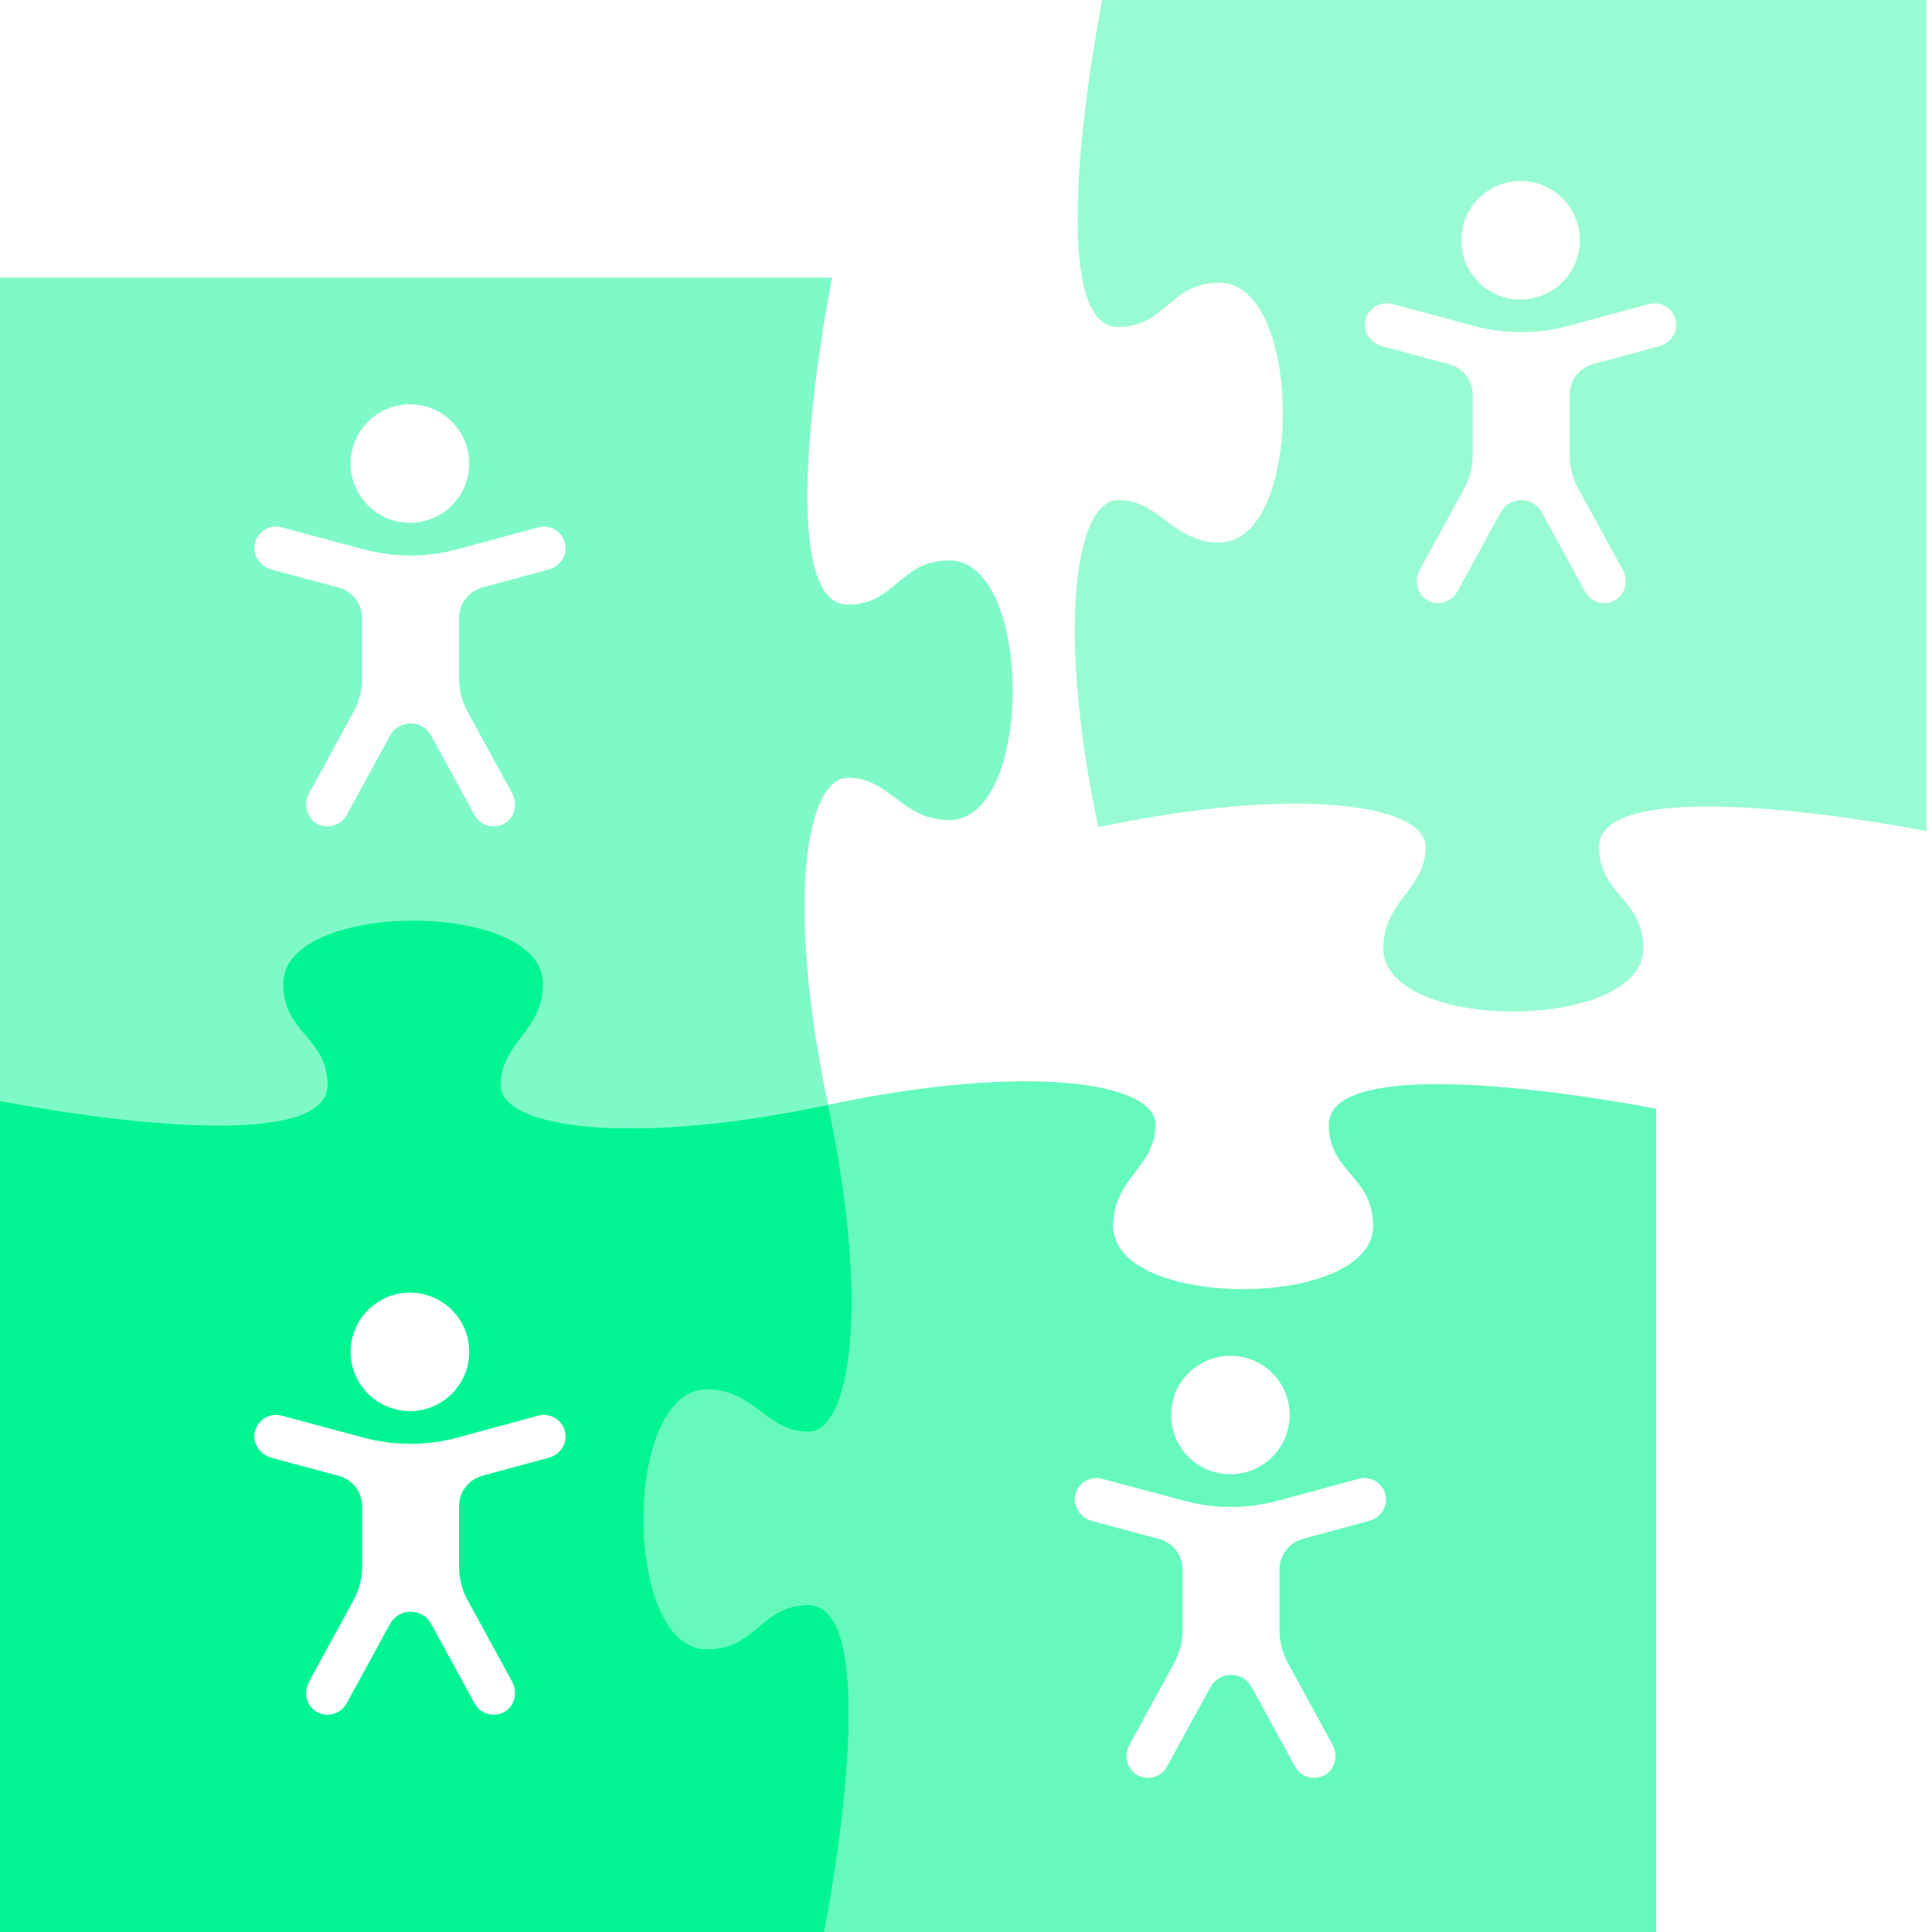 <svg width="300" height="300" viewBox="0 0 300 300" fill="none" xmlns="http://www.w3.org/2000/svg">
<g clip-path="url(#clip0_1721_481)">
<path opacity="0.5" d="M129.188 43.113C125.301 63.724 122.095 93.893 131.664 93.893C139.097 93.893 139.654 87.023 147.429 87.023C160.481 87.023 160.554 127.348 147.429 127.348C139.99 127.348 138.243 120.777 131.664 120.777C125.086 120.777 122.011 140.491 128.59 171.557C97.49 178.128 77.753 175.057 77.753 168.486C77.753 161.915 84.332 160.168 84.332 152.739C84.332 139.628 43.961 139.701 43.961 152.739C43.961 160.505 50.839 161.062 50.839 168.486C50.839 178.044 20.636 174.843 0.001 170.959V172.154V43.113H129.188ZM72.62 110.552C71.743 108.947 71.283 107.149 71.283 105.321V95.962C71.283 93.744 72.771 91.799 74.916 91.217L85.216 88.421C86.789 87.994 87.943 86.543 87.821 84.919C87.657 82.734 85.578 81.342 83.57 81.889L71.064 85.284C68.675 85.932 66.21 86.26 63.736 86.26C61.288 86.26 58.853 85.939 56.489 85.306L43.734 81.886C41.876 81.381 39.963 82.543 39.559 84.448C39.182 86.229 40.408 87.968 42.169 88.44L52.586 91.233C54.737 91.809 56.232 93.758 56.232 95.981V105.319C56.232 107.147 55.772 108.946 54.896 110.55L47.987 123.192C47.147 124.73 47.496 126.725 48.938 127.724C49.533 128.136 50.201 128.328 50.86 128.328C52.053 128.327 53.21 127.693 53.822 126.573L60.572 114.22C61.208 113.055 62.43 112.332 63.758 112.332C65.085 112.332 66.308 113.056 66.943 114.22L73.694 126.573C74.306 127.693 75.462 128.328 76.656 128.328C77.314 128.328 77.986 128.135 78.581 127.722C80.02 126.721 80.366 124.725 79.526 123.186L72.62 110.549V110.552ZM63.656 81.18C68.742 81.18 72.865 77.062 72.865 71.982C72.865 66.902 68.742 62.785 63.656 62.785C58.57 62.785 54.448 66.903 54.448 71.982C54.448 77.061 58.57 81.18 63.656 81.18Z" fill="#00F592"/>
<path opacity="0.4" d="M248.296 131.514C248.296 138.939 255.173 139.495 255.173 147.261C255.173 160.299 214.803 160.372 214.803 147.261C214.803 139.831 221.381 138.085 221.381 131.514C221.381 124.943 201.645 121.871 170.544 128.444C163.966 97.378 167.04 77.664 173.618 77.664C180.197 77.664 181.945 84.235 189.383 84.235C202.509 84.235 202.436 43.91 189.383 43.91C181.608 43.91 181.051 50.78 173.618 50.78C164.049 50.78 167.255 20.611 171.143 0H299.133V129.041C278.499 125.159 248.296 121.956 248.296 131.514ZM245.074 75.874C244.197 74.269 243.737 72.471 243.737 70.643V61.284C243.737 59.066 245.225 57.121 247.37 56.539L257.67 53.743C259.243 53.316 260.397 51.864 260.275 50.241C260.111 48.056 258.032 46.664 256.024 47.211L243.519 50.606C241.13 51.254 238.664 51.582 236.19 51.582C233.742 51.582 231.307 51.261 228.943 50.628L216.188 47.208C214.33 46.703 212.417 47.864 212.013 49.769C211.636 51.551 212.862 53.29 214.623 53.762L225.04 56.555C227.191 57.131 228.686 59.079 228.686 61.303V70.641C228.686 72.469 228.226 74.268 227.35 75.872L220.442 88.513C219.601 90.052 219.95 92.047 221.392 93.046C221.987 93.457 222.655 93.65 223.314 93.65C224.507 93.648 225.664 93.015 226.276 91.895L233.026 79.541C233.662 78.377 234.884 77.653 236.212 77.653C237.54 77.653 238.762 78.378 239.397 79.541L246.148 91.895C246.76 93.015 247.916 93.65 249.11 93.65C249.768 93.65 250.44 93.456 251.035 93.043C252.475 92.042 252.82 90.047 251.98 88.508L245.074 75.871V75.874ZM236.11 46.502C241.196 46.502 245.319 42.384 245.319 37.304C245.319 32.224 241.196 28.107 236.11 28.107C231.024 28.107 226.902 32.225 226.902 37.304C226.902 42.383 231.024 46.502 236.11 46.502Z" fill="#00F592"/>
<path d="M127.992 300.001H0.001V170.959C20.636 174.842 50.839 178.045 50.839 168.487C50.839 161.062 43.961 160.506 43.961 152.739C43.961 139.702 84.332 139.629 84.332 152.739C84.332 160.17 77.753 161.915 77.753 168.487C77.753 175.058 97.49 178.129 128.59 171.557C135.169 202.623 132.094 222.337 125.516 222.337C118.938 222.337 117.189 215.766 109.751 215.766C96.626 215.766 96.699 256.091 109.751 256.091C117.526 256.091 118.083 249.221 125.516 249.221C135.085 249.221 131.88 279.39 127.992 300.001ZM72.62 248.486C71.743 246.881 71.283 245.083 71.283 243.255V233.896C71.283 231.678 72.771 229.733 74.916 229.151L85.216 226.355C86.789 225.928 87.943 224.476 87.821 222.853C87.657 220.668 85.578 219.276 83.57 219.823L71.065 223.218C68.675 223.866 66.21 224.194 63.736 224.194C61.288 224.194 58.853 223.873 56.489 223.24L43.734 219.82C41.876 219.315 39.963 220.476 39.559 222.381C39.182 224.163 40.408 225.902 42.169 226.374L52.586 229.167C54.737 229.743 56.232 231.691 56.232 233.915V243.253C56.232 245.081 55.772 246.88 54.896 248.484L47.987 261.126C47.147 262.664 47.496 264.659 48.938 265.658C49.533 266.069 50.201 266.262 50.86 266.262C52.053 266.261 53.21 265.627 53.822 264.507L60.572 252.153C61.208 250.989 62.43 250.265 63.758 250.265C65.085 250.265 66.308 250.99 66.943 252.153L73.694 264.507C74.306 265.627 75.462 266.262 76.656 266.262C77.314 266.262 77.986 266.068 78.581 265.656C80.02 264.654 80.366 262.659 79.526 261.12L72.62 248.483V248.486ZM63.656 219.114C68.742 219.114 72.865 214.996 72.865 209.916C72.865 204.836 68.742 200.719 63.656 200.719C58.57 200.719 54.448 204.837 54.448 209.916C54.448 214.995 58.57 219.114 63.656 219.114Z" fill="#00F592"/>
<path opacity="0.6" d="M127.99 300C131.877 279.39 135.083 249.221 125.514 249.221C118.081 249.221 117.524 256.09 109.749 256.09C96.697 256.09 96.624 215.765 109.749 215.765C117.188 215.765 118.936 222.337 125.514 222.337C132.093 222.337 135.168 202.622 128.588 171.557C159.689 164.986 179.425 168.056 179.425 174.627C179.425 181.198 172.847 182.945 172.847 190.375C172.847 203.485 213.217 203.412 213.217 190.375C213.217 182.608 206.34 182.052 206.34 174.627C206.34 165.069 236.543 168.271 257.177 172.154V300H127.99ZM200.014 258.291C199.138 256.686 198.678 254.888 198.678 253.06V243.701C198.678 241.483 200.165 239.538 202.31 238.956L212.611 236.16C214.184 235.733 215.337 234.281 215.215 232.658C215.052 230.473 212.972 229.081 210.965 229.628L198.459 233.023C196.07 233.671 193.605 233.999 191.13 233.999C188.683 233.999 186.247 233.678 183.883 233.045L171.128 229.625C169.271 229.12 167.357 230.281 166.953 232.186C166.576 233.968 167.802 235.707 169.563 236.179L179.98 238.972C182.132 239.548 183.626 241.496 183.626 243.72V253.058C183.626 254.886 183.167 256.685 182.29 258.289L175.382 270.931C174.541 272.469 174.89 274.464 176.332 275.463C176.927 275.874 177.595 276.067 178.254 276.067C179.448 276.066 180.604 275.432 181.216 274.312L187.966 261.958C188.602 260.794 189.824 260.07 191.152 260.07C192.48 260.07 193.702 260.795 194.337 261.958L201.088 274.312C201.7 275.432 202.857 276.067 204.05 276.067C204.709 276.067 205.38 275.873 205.975 275.46C207.415 274.459 207.761 272.464 206.92 270.925L200.014 258.288V258.291ZM191.051 228.919C196.136 228.919 200.259 224.801 200.259 219.721C200.259 214.641 196.136 210.524 191.051 210.524C185.965 210.524 181.842 214.642 181.842 219.721C181.842 224.8 185.965 228.919 191.051 228.919Z" fill="#00F592"/>
</g>
<defs>
<clipPath id="clip0_1721_481">
<rect width="299.13" height="300" fill="white"/>
</clipPath>
</defs>
</svg>
